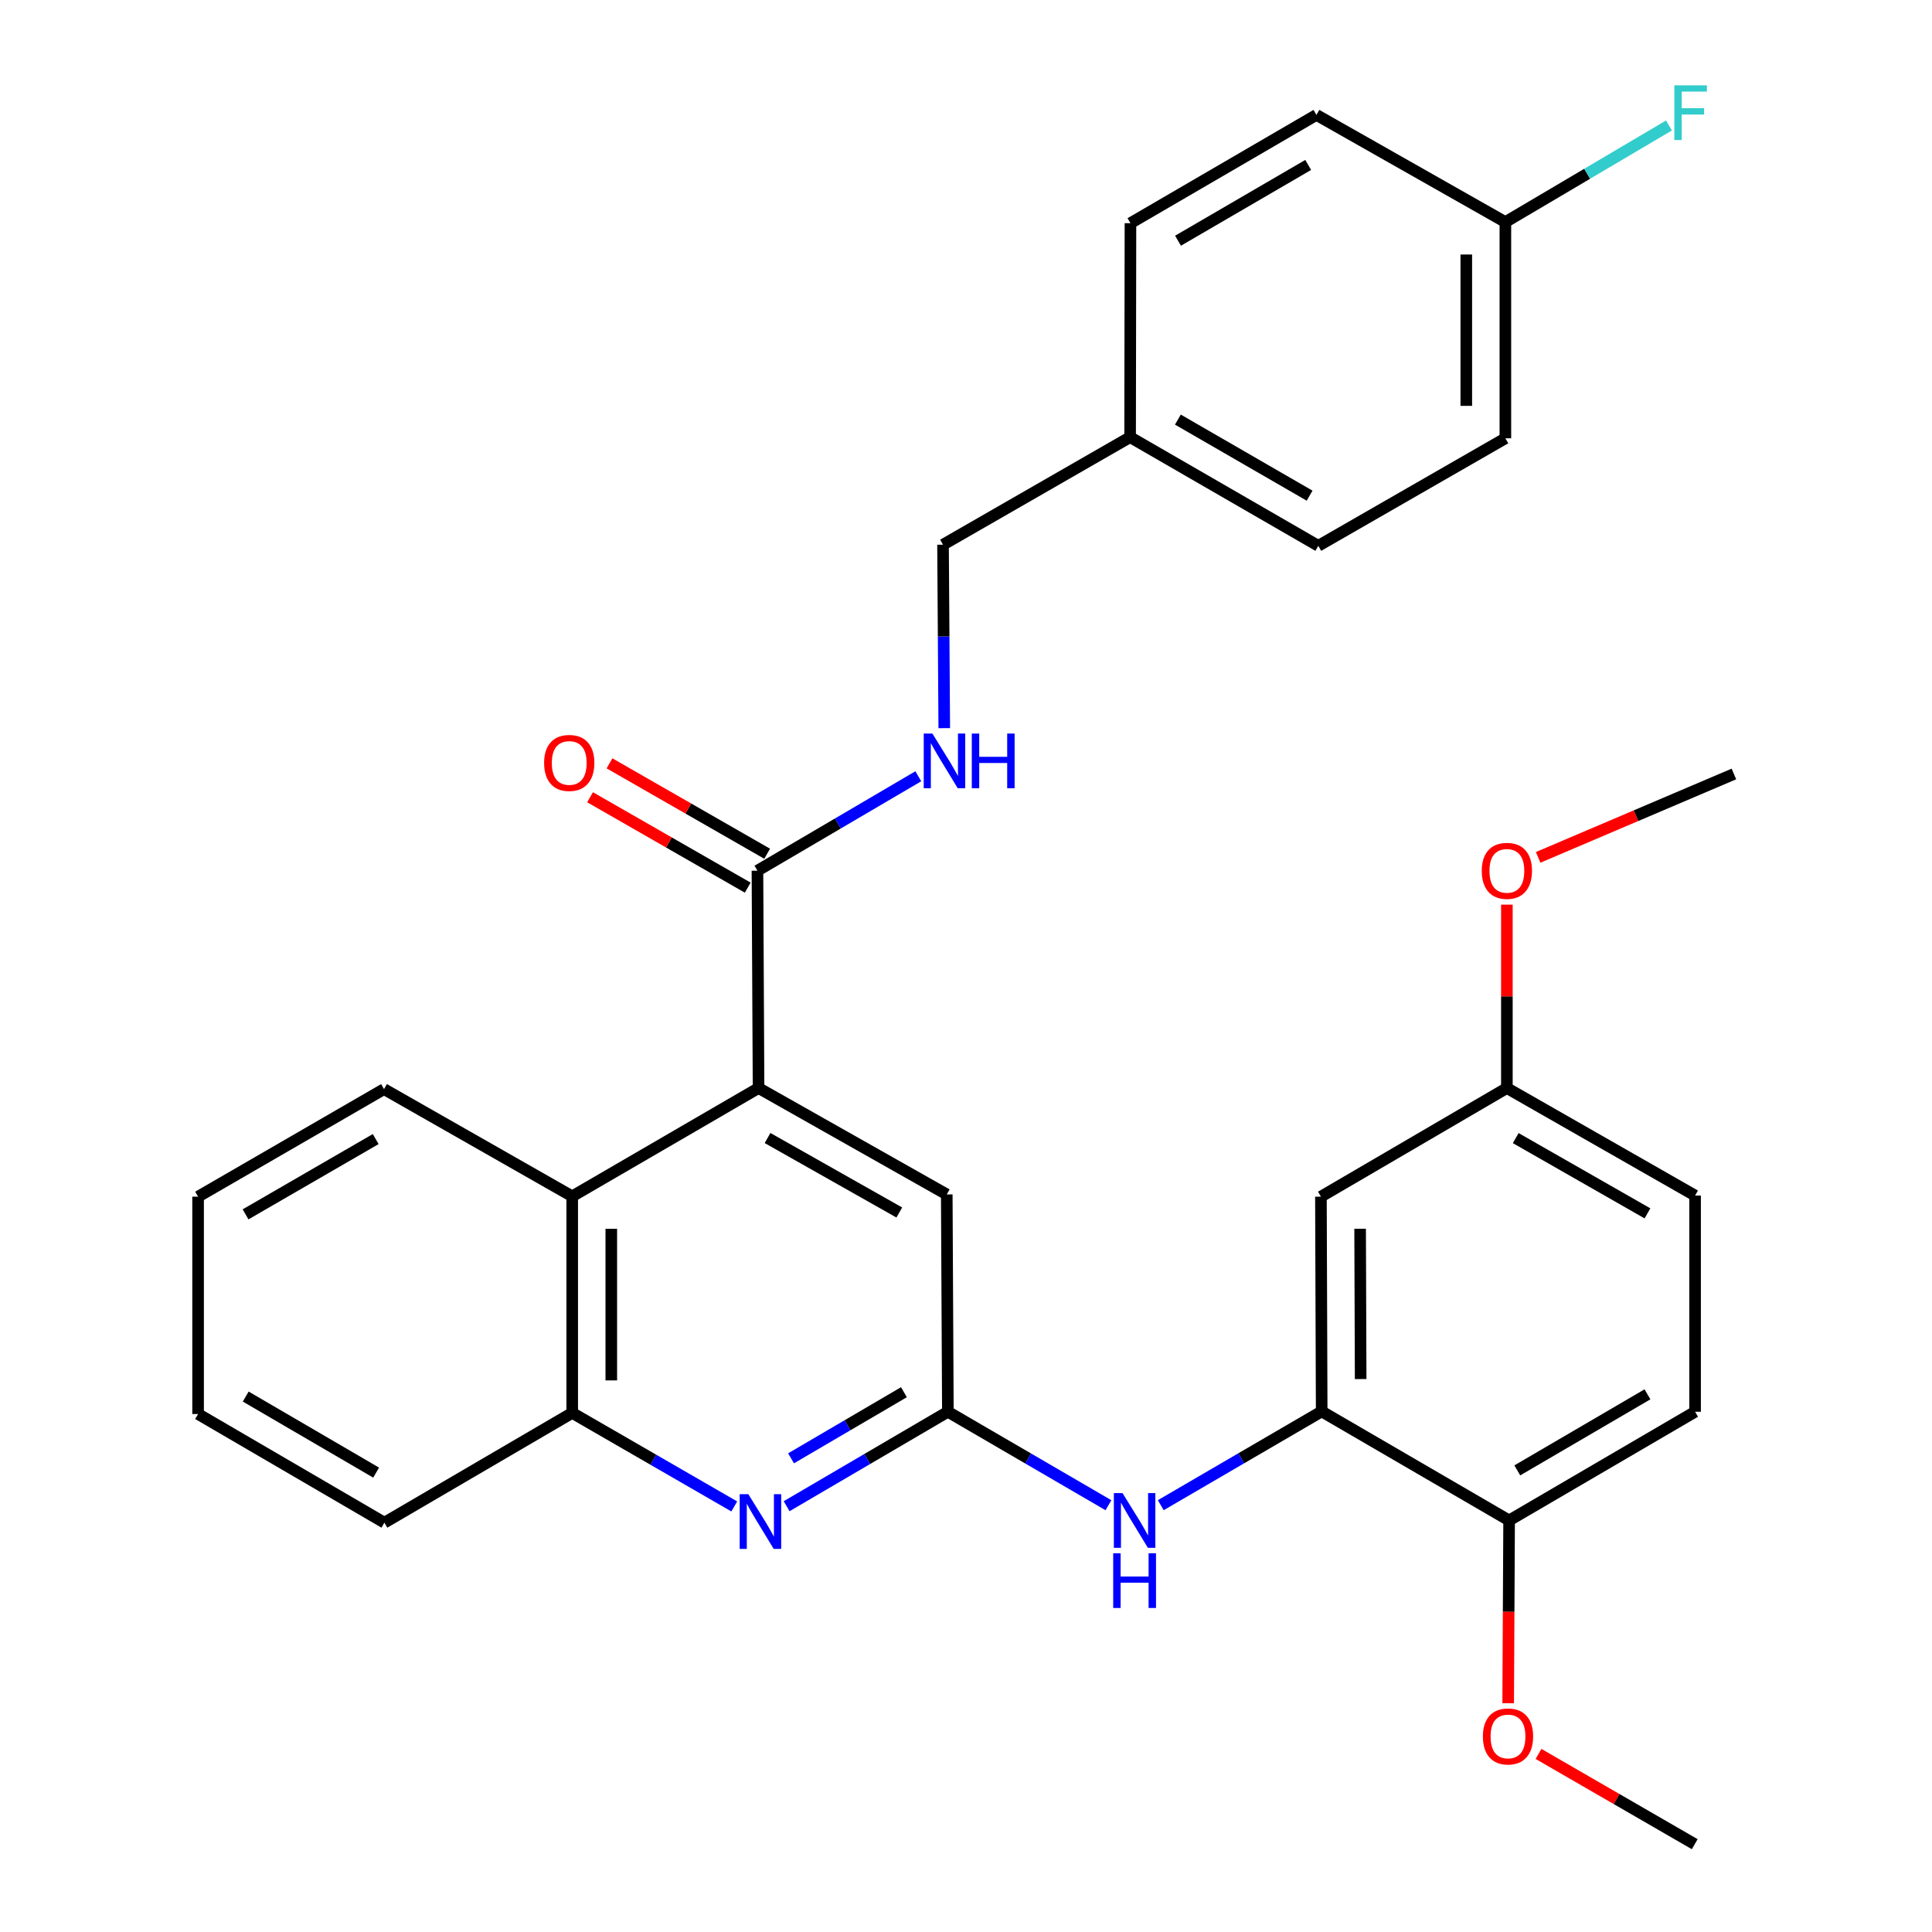 <?xml version='1.0' encoding='iso-8859-1'?>
<svg version='1.1' baseProfile='full'
              xmlns='http://www.w3.org/2000/svg'
                      xmlns:rdkit='http://www.rdkit.org/xml'
                      xmlns:xlink='http://www.w3.org/1999/xlink'
                  xml:space='preserve'
width='1000px' height='1000px' viewBox='0 0 1000 1000'>
<!-- END OF HEADER -->
<rect style='opacity:1.0;fill:#FFFFFF;stroke:none' width='1000' height='1000' x='0' y='0'> </rect>
<path class='bond-2' d='M 392.625,563.168 L 392.052,450.669' style='fill:none;fill-rule:evenodd;stroke:#000000;stroke-width:6px;stroke-linecap:butt;stroke-linejoin:miter;stroke-opacity:1' />
<path class='bond-5' d='M 392.625,563.168 L 296.175,619.216' style='fill:none;fill-rule:evenodd;stroke:#000000;stroke-width:6px;stroke-linecap:butt;stroke-linejoin:miter;stroke-opacity:1' />
<path class='bond-7' d='M 392.625,563.168 L 490.042,618.238' style='fill:none;fill-rule:evenodd;stroke:#000000;stroke-width:6px;stroke-linecap:butt;stroke-linejoin:miter;stroke-opacity:1' />
<path class='bond-7' d='M 397.283,589.039 L 465.475,627.588' style='fill:none;fill-rule:evenodd;stroke:#000000;stroke-width:6px;stroke-linecap:butt;stroke-linejoin:miter;stroke-opacity:1' />
<path class='bond-0' d='M 490.616,730.726 L 490.042,618.238' style='fill:none;fill-rule:evenodd;stroke:#000000;stroke-width:6px;stroke-linecap:butt;stroke-linejoin:miter;stroke-opacity:1' />
<path class='bond-1' d='M 490.616,730.726 L 448.885,755.169' style='fill:none;fill-rule:evenodd;stroke:#000000;stroke-width:6px;stroke-linecap:butt;stroke-linejoin:miter;stroke-opacity:1' />
<path class='bond-1' d='M 448.885,755.169 L 407.154,779.612' style='fill:none;fill-rule:evenodd;stroke:#0000FF;stroke-width:6px;stroke-linecap:butt;stroke-linejoin:miter;stroke-opacity:1' />
<path class='bond-1' d='M 467.872,720.603 L 438.66,737.713' style='fill:none;fill-rule:evenodd;stroke:#000000;stroke-width:6px;stroke-linecap:butt;stroke-linejoin:miter;stroke-opacity:1' />
<path class='bond-1' d='M 438.66,737.713 L 409.449,754.824' style='fill:none;fill-rule:evenodd;stroke:#0000FF;stroke-width:6px;stroke-linecap:butt;stroke-linejoin:miter;stroke-opacity:1' />
<path class='bond-4' d='M 490.616,730.726 L 532.174,754.912' style='fill:none;fill-rule:evenodd;stroke:#000000;stroke-width:6px;stroke-linecap:butt;stroke-linejoin:miter;stroke-opacity:1' />
<path class='bond-4' d='M 532.174,754.912 L 573.733,779.099' style='fill:none;fill-rule:evenodd;stroke:#0000FF;stroke-width:6px;stroke-linecap:butt;stroke-linejoin:miter;stroke-opacity:1' />
<path class='bond-31' d='M 380.051,779.726 L 338.113,755.519' style='fill:none;fill-rule:evenodd;stroke:#0000FF;stroke-width:6px;stroke-linecap:butt;stroke-linejoin:miter;stroke-opacity:1' />
<path class='bond-31' d='M 338.113,755.519 L 296.175,731.311' style='fill:none;fill-rule:evenodd;stroke:#000000;stroke-width:6px;stroke-linecap:butt;stroke-linejoin:miter;stroke-opacity:1' />
<path class='bond-8' d='M 392.052,450.669 L 433.684,426.233' style='fill:none;fill-rule:evenodd;stroke:#000000;stroke-width:6px;stroke-linecap:butt;stroke-linejoin:miter;stroke-opacity:1' />
<path class='bond-8' d='M 433.684,426.233 L 475.316,401.797' style='fill:none;fill-rule:evenodd;stroke:#0000FF;stroke-width:6px;stroke-linecap:butt;stroke-linejoin:miter;stroke-opacity:1' />
<path class='bond-11' d='M 397.083,441.894 L 356.278,418.497' style='fill:none;fill-rule:evenodd;stroke:#000000;stroke-width:6px;stroke-linecap:butt;stroke-linejoin:miter;stroke-opacity:1' />
<path class='bond-11' d='M 356.278,418.497 L 315.473,395.101' style='fill:none;fill-rule:evenodd;stroke:#FF0000;stroke-width:6px;stroke-linecap:butt;stroke-linejoin:miter;stroke-opacity:1' />
<path class='bond-11' d='M 387.021,459.443 L 346.216,436.047' style='fill:none;fill-rule:evenodd;stroke:#000000;stroke-width:6px;stroke-linecap:butt;stroke-linejoin:miter;stroke-opacity:1' />
<path class='bond-11' d='M 346.216,436.047 L 305.411,412.65' style='fill:none;fill-rule:evenodd;stroke:#FF0000;stroke-width:6px;stroke-linecap:butt;stroke-linejoin:miter;stroke-opacity:1' />
<path class='bond-3' d='M 684.102,730.546 L 642.456,754.815' style='fill:none;fill-rule:evenodd;stroke:#000000;stroke-width:6px;stroke-linecap:butt;stroke-linejoin:miter;stroke-opacity:1' />
<path class='bond-3' d='M 642.456,754.815 L 600.811,779.085' style='fill:none;fill-rule:evenodd;stroke:#0000FF;stroke-width:6px;stroke-linecap:butt;stroke-linejoin:miter;stroke-opacity:1' />
<path class='bond-9' d='M 684.102,730.546 L 683.708,619.395' style='fill:none;fill-rule:evenodd;stroke:#000000;stroke-width:6px;stroke-linecap:butt;stroke-linejoin:miter;stroke-opacity:1' />
<path class='bond-9' d='M 704.272,713.802 L 703.997,635.997' style='fill:none;fill-rule:evenodd;stroke:#000000;stroke-width:6px;stroke-linecap:butt;stroke-linejoin:miter;stroke-opacity:1' />
<path class='bond-10' d='M 684.102,730.546 L 781.114,786.976' style='fill:none;fill-rule:evenodd;stroke:#000000;stroke-width:6px;stroke-linecap:butt;stroke-linejoin:miter;stroke-opacity:1' />
<path class='bond-6' d='M 296.175,619.216 L 296.175,731.311' style='fill:none;fill-rule:evenodd;stroke:#000000;stroke-width:6px;stroke-linecap:butt;stroke-linejoin:miter;stroke-opacity:1' />
<path class='bond-6' d='M 316.404,636.03 L 316.404,714.496' style='fill:none;fill-rule:evenodd;stroke:#000000;stroke-width:6px;stroke-linecap:butt;stroke-linejoin:miter;stroke-opacity:1' />
<path class='bond-25' d='M 296.175,619.216 L 198.769,563.719' style='fill:none;fill-rule:evenodd;stroke:#000000;stroke-width:6px;stroke-linecap:butt;stroke-linejoin:miter;stroke-opacity:1' />
<path class='bond-26' d='M 296.175,731.311 L 198.96,788.134' style='fill:none;fill-rule:evenodd;stroke:#000000;stroke-width:6px;stroke-linecap:butt;stroke-linejoin:miter;stroke-opacity:1' />
<path class='bond-14' d='M 488.748,376.888 L 488.429,329.409' style='fill:none;fill-rule:evenodd;stroke:#0000FF;stroke-width:6px;stroke-linecap:butt;stroke-linejoin:miter;stroke-opacity:1' />
<path class='bond-14' d='M 488.429,329.409 L 488.109,281.93' style='fill:none;fill-rule:evenodd;stroke:#000000;stroke-width:6px;stroke-linecap:butt;stroke-linejoin:miter;stroke-opacity:1' />
<path class='bond-13' d='M 683.708,619.395 L 779.957,563.168' style='fill:none;fill-rule:evenodd;stroke:#000000;stroke-width:6px;stroke-linecap:butt;stroke-linejoin:miter;stroke-opacity:1' />
<path class='bond-12' d='M 781.114,786.976 L 877.374,730.726' style='fill:none;fill-rule:evenodd;stroke:#000000;stroke-width:6px;stroke-linecap:butt;stroke-linejoin:miter;stroke-opacity:1' />
<path class='bond-12' d='M 785.347,761.072 L 852.728,721.698' style='fill:none;fill-rule:evenodd;stroke:#000000;stroke-width:6px;stroke-linecap:butt;stroke-linejoin:miter;stroke-opacity:1' />
<path class='bond-19' d='M 781.114,786.976 L 780.871,834.282' style='fill:none;fill-rule:evenodd;stroke:#000000;stroke-width:6px;stroke-linecap:butt;stroke-linejoin:miter;stroke-opacity:1' />
<path class='bond-19' d='M 780.871,834.282 L 780.629,881.587' style='fill:none;fill-rule:evenodd;stroke:#FF0000;stroke-width:6px;stroke-linecap:butt;stroke-linejoin:miter;stroke-opacity:1' />
<path class='bond-17' d='M 877.374,730.726 L 877.374,618.822' style='fill:none;fill-rule:evenodd;stroke:#000000;stroke-width:6px;stroke-linecap:butt;stroke-linejoin:miter;stroke-opacity:1' />
<path class='bond-24' d='M 779.957,563.168 L 779.957,515.705' style='fill:none;fill-rule:evenodd;stroke:#000000;stroke-width:6px;stroke-linecap:butt;stroke-linejoin:miter;stroke-opacity:1' />
<path class='bond-24' d='M 779.957,515.705 L 779.957,468.241' style='fill:none;fill-rule:evenodd;stroke:#FF0000;stroke-width:6px;stroke-linecap:butt;stroke-linejoin:miter;stroke-opacity:1' />
<path class='bond-34' d='M 779.957,563.168 L 877.374,618.822' style='fill:none;fill-rule:evenodd;stroke:#000000;stroke-width:6px;stroke-linecap:butt;stroke-linejoin:miter;stroke-opacity:1' />
<path class='bond-34' d='M 784.534,589.082 L 852.726,628.039' style='fill:none;fill-rule:evenodd;stroke:#000000;stroke-width:6px;stroke-linecap:butt;stroke-linejoin:miter;stroke-opacity:1' />
<path class='bond-16' d='M 488.109,281.93 L 584.942,226.265' style='fill:none;fill-rule:evenodd;stroke:#000000;stroke-width:6px;stroke-linecap:butt;stroke-linejoin:miter;stroke-opacity:1' />
<path class='bond-15' d='M 779.181,114.945 L 779.181,226.861' style='fill:none;fill-rule:evenodd;stroke:#000000;stroke-width:6px;stroke-linecap:butt;stroke-linejoin:miter;stroke-opacity:1' />
<path class='bond-15' d='M 758.951,131.733 L 758.951,210.073' style='fill:none;fill-rule:evenodd;stroke:#000000;stroke-width:6px;stroke-linecap:butt;stroke-linejoin:miter;stroke-opacity:1' />
<path class='bond-18' d='M 779.181,114.945 L 821.518,89.943' style='fill:none;fill-rule:evenodd;stroke:#000000;stroke-width:6px;stroke-linecap:butt;stroke-linejoin:miter;stroke-opacity:1' />
<path class='bond-18' d='M 821.518,89.943 L 863.855,64.941' style='fill:none;fill-rule:evenodd;stroke:#33CCCC;stroke-width:6px;stroke-linecap:butt;stroke-linejoin:miter;stroke-opacity:1' />
<path class='bond-33' d='M 779.181,114.945 L 681.382,59.482' style='fill:none;fill-rule:evenodd;stroke:#000000;stroke-width:6px;stroke-linecap:butt;stroke-linejoin:miter;stroke-opacity:1' />
<path class='bond-22' d='M 584.942,226.265 L 585.122,115.519' style='fill:none;fill-rule:evenodd;stroke:#000000;stroke-width:6px;stroke-linecap:butt;stroke-linejoin:miter;stroke-opacity:1' />
<path class='bond-23' d='M 584.942,226.265 L 682.348,282.515' style='fill:none;fill-rule:evenodd;stroke:#000000;stroke-width:6px;stroke-linecap:butt;stroke-linejoin:miter;stroke-opacity:1' />
<path class='bond-23' d='M 609.67,217.184 L 677.854,256.559' style='fill:none;fill-rule:evenodd;stroke:#000000;stroke-width:6px;stroke-linecap:butt;stroke-linejoin:miter;stroke-opacity:1' />
<path class='bond-27' d='M 796.331,907.825 L 836.757,931.185' style='fill:none;fill-rule:evenodd;stroke:#FF0000;stroke-width:6px;stroke-linecap:butt;stroke-linejoin:miter;stroke-opacity:1' />
<path class='bond-27' d='M 836.757,931.185 L 877.183,954.545' style='fill:none;fill-rule:evenodd;stroke:#000000;stroke-width:6px;stroke-linecap:butt;stroke-linejoin:miter;stroke-opacity:1' />
<path class='bond-20' d='M 681.382,59.482 L 585.122,115.519' style='fill:none;fill-rule:evenodd;stroke:#000000;stroke-width:6px;stroke-linecap:butt;stroke-linejoin:miter;stroke-opacity:1' />
<path class='bond-20' d='M 677.12,85.371 L 609.739,124.596' style='fill:none;fill-rule:evenodd;stroke:#000000;stroke-width:6px;stroke-linecap:butt;stroke-linejoin:miter;stroke-opacity:1' />
<path class='bond-21' d='M 779.181,226.861 L 682.348,282.515' style='fill:none;fill-rule:evenodd;stroke:#000000;stroke-width:6px;stroke-linecap:butt;stroke-linejoin:miter;stroke-opacity:1' />
<path class='bond-28' d='M 796.15,443.771 L 846.809,422.191' style='fill:none;fill-rule:evenodd;stroke:#FF0000;stroke-width:6px;stroke-linecap:butt;stroke-linejoin:miter;stroke-opacity:1' />
<path class='bond-28' d='M 846.809,422.191 L 897.469,400.611' style='fill:none;fill-rule:evenodd;stroke:#000000;stroke-width:6px;stroke-linecap:butt;stroke-linejoin:miter;stroke-opacity:1' />
<path class='bond-29' d='M 198.769,563.719 L 102.531,619.395' style='fill:none;fill-rule:evenodd;stroke:#000000;stroke-width:6px;stroke-linecap:butt;stroke-linejoin:miter;stroke-opacity:1' />
<path class='bond-29' d='M 194.463,589.581 L 127.097,628.554' style='fill:none;fill-rule:evenodd;stroke:#000000;stroke-width:6px;stroke-linecap:butt;stroke-linejoin:miter;stroke-opacity:1' />
<path class='bond-32' d='M 198.96,788.134 L 102.531,731.895' style='fill:none;fill-rule:evenodd;stroke:#000000;stroke-width:6px;stroke-linecap:butt;stroke-linejoin:miter;stroke-opacity:1' />
<path class='bond-32' d='M 194.687,762.223 L 127.187,722.856' style='fill:none;fill-rule:evenodd;stroke:#000000;stroke-width:6px;stroke-linecap:butt;stroke-linejoin:miter;stroke-opacity:1' />
<path class='bond-30' d='M 102.531,619.395 L 102.531,731.895' style='fill:none;fill-rule:evenodd;stroke:#000000;stroke-width:6px;stroke-linecap:butt;stroke-linejoin:miter;stroke-opacity:1' />
<path  class='atom-2' d='M 387.343 773.389
L 396.623 788.389
Q 397.543 789.869, 399.023 792.549
Q 400.503 795.229, 400.583 795.389
L 400.583 773.389
L 404.343 773.389
L 404.343 801.709
L 400.463 801.709
L 390.503 785.309
Q 389.343 783.389, 388.103 781.189
Q 386.903 778.989, 386.543 778.309
L 386.543 801.709
L 382.863 801.709
L 382.863 773.389
L 387.343 773.389
' fill='#0000FF'/>
<path  class='atom-5' d='M 581.009 772.816
L 590.289 787.816
Q 591.209 789.296, 592.689 791.976
Q 594.169 794.656, 594.249 794.816
L 594.249 772.816
L 598.009 772.816
L 598.009 801.136
L 594.129 801.136
L 584.169 784.736
Q 583.009 782.816, 581.769 780.616
Q 580.569 778.416, 580.209 777.736
L 580.209 801.136
L 576.529 801.136
L 576.529 772.816
L 581.009 772.816
' fill='#0000FF'/>
<path  class='atom-5' d='M 576.189 803.968
L 580.029 803.968
L 580.029 816.008
L 594.509 816.008
L 594.509 803.968
L 598.349 803.968
L 598.349 832.288
L 594.509 832.288
L 594.509 819.208
L 580.029 819.208
L 580.029 832.288
L 576.189 832.288
L 576.189 803.968
' fill='#0000FF'/>
<path  class='atom-9' d='M 482.602 379.686
L 491.882 394.686
Q 492.802 396.166, 494.282 398.846
Q 495.762 401.526, 495.842 401.686
L 495.842 379.686
L 499.602 379.686
L 499.602 408.006
L 495.722 408.006
L 485.762 391.606
Q 484.602 389.686, 483.362 387.486
Q 482.162 385.286, 481.802 384.606
L 481.802 408.006
L 478.122 408.006
L 478.122 379.686
L 482.602 379.686
' fill='#0000FF'/>
<path  class='atom-9' d='M 503.002 379.686
L 506.842 379.686
L 506.842 391.726
L 521.322 391.726
L 521.322 379.686
L 525.162 379.686
L 525.162 408.006
L 521.322 408.006
L 521.322 394.926
L 506.842 394.926
L 506.842 408.006
L 503.002 408.006
L 503.002 379.686
' fill='#0000FF'/>
<path  class='atom-12' d='M 281.635 394.892
Q 281.635 388.092, 284.995 384.292
Q 288.355 380.492, 294.635 380.492
Q 300.915 380.492, 304.275 384.292
Q 307.635 388.092, 307.635 394.892
Q 307.635 401.772, 304.235 405.692
Q 300.835 409.572, 294.635 409.572
Q 288.395 409.572, 284.995 405.692
Q 281.635 401.812, 281.635 394.892
M 294.635 406.372
Q 298.955 406.372, 301.275 403.492
Q 303.635 400.572, 303.635 394.892
Q 303.635 389.332, 301.275 386.532
Q 298.955 383.692, 294.635 383.692
Q 290.315 383.692, 287.955 386.492
Q 285.635 389.292, 285.635 394.892
Q 285.635 400.612, 287.955 403.492
Q 290.315 406.372, 294.635 406.372
' fill='#FF0000'/>
<path  class='atom-19' d='M 866.639 44.165
L 883.479 44.165
L 883.479 47.405
L 870.439 47.405
L 870.439 56.005
L 882.039 56.005
L 882.039 59.285
L 870.439 59.285
L 870.439 72.485
L 866.639 72.485
L 866.639 44.165
' fill='#33CCCC'/>
<path  class='atom-20' d='M 767.541 898.78
Q 767.541 891.98, 770.901 888.18
Q 774.261 884.38, 780.541 884.38
Q 786.821 884.38, 790.181 888.18
Q 793.541 891.98, 793.541 898.78
Q 793.541 905.66, 790.141 909.58
Q 786.741 913.46, 780.541 913.46
Q 774.301 913.46, 770.901 909.58
Q 767.541 905.7, 767.541 898.78
M 780.541 910.26
Q 784.861 910.26, 787.181 907.38
Q 789.541 904.46, 789.541 898.78
Q 789.541 893.22, 787.181 890.42
Q 784.861 887.58, 780.541 887.58
Q 776.221 887.58, 773.861 890.38
Q 771.541 893.18, 771.541 898.78
Q 771.541 904.5, 773.861 907.38
Q 776.221 910.26, 780.541 910.26
' fill='#FF0000'/>
<path  class='atom-25' d='M 766.957 450.749
Q 766.957 443.949, 770.317 440.149
Q 773.677 436.349, 779.957 436.349
Q 786.237 436.349, 789.597 440.149
Q 792.957 443.949, 792.957 450.749
Q 792.957 457.629, 789.557 461.549
Q 786.157 465.429, 779.957 465.429
Q 773.717 465.429, 770.317 461.549
Q 766.957 457.669, 766.957 450.749
M 779.957 462.229
Q 784.277 462.229, 786.597 459.349
Q 788.957 456.429, 788.957 450.749
Q 788.957 445.189, 786.597 442.389
Q 784.277 439.549, 779.957 439.549
Q 775.637 439.549, 773.277 442.349
Q 770.957 445.149, 770.957 450.749
Q 770.957 456.469, 773.277 459.349
Q 775.637 462.229, 779.957 462.229
' fill='#FF0000'/>
</svg>
